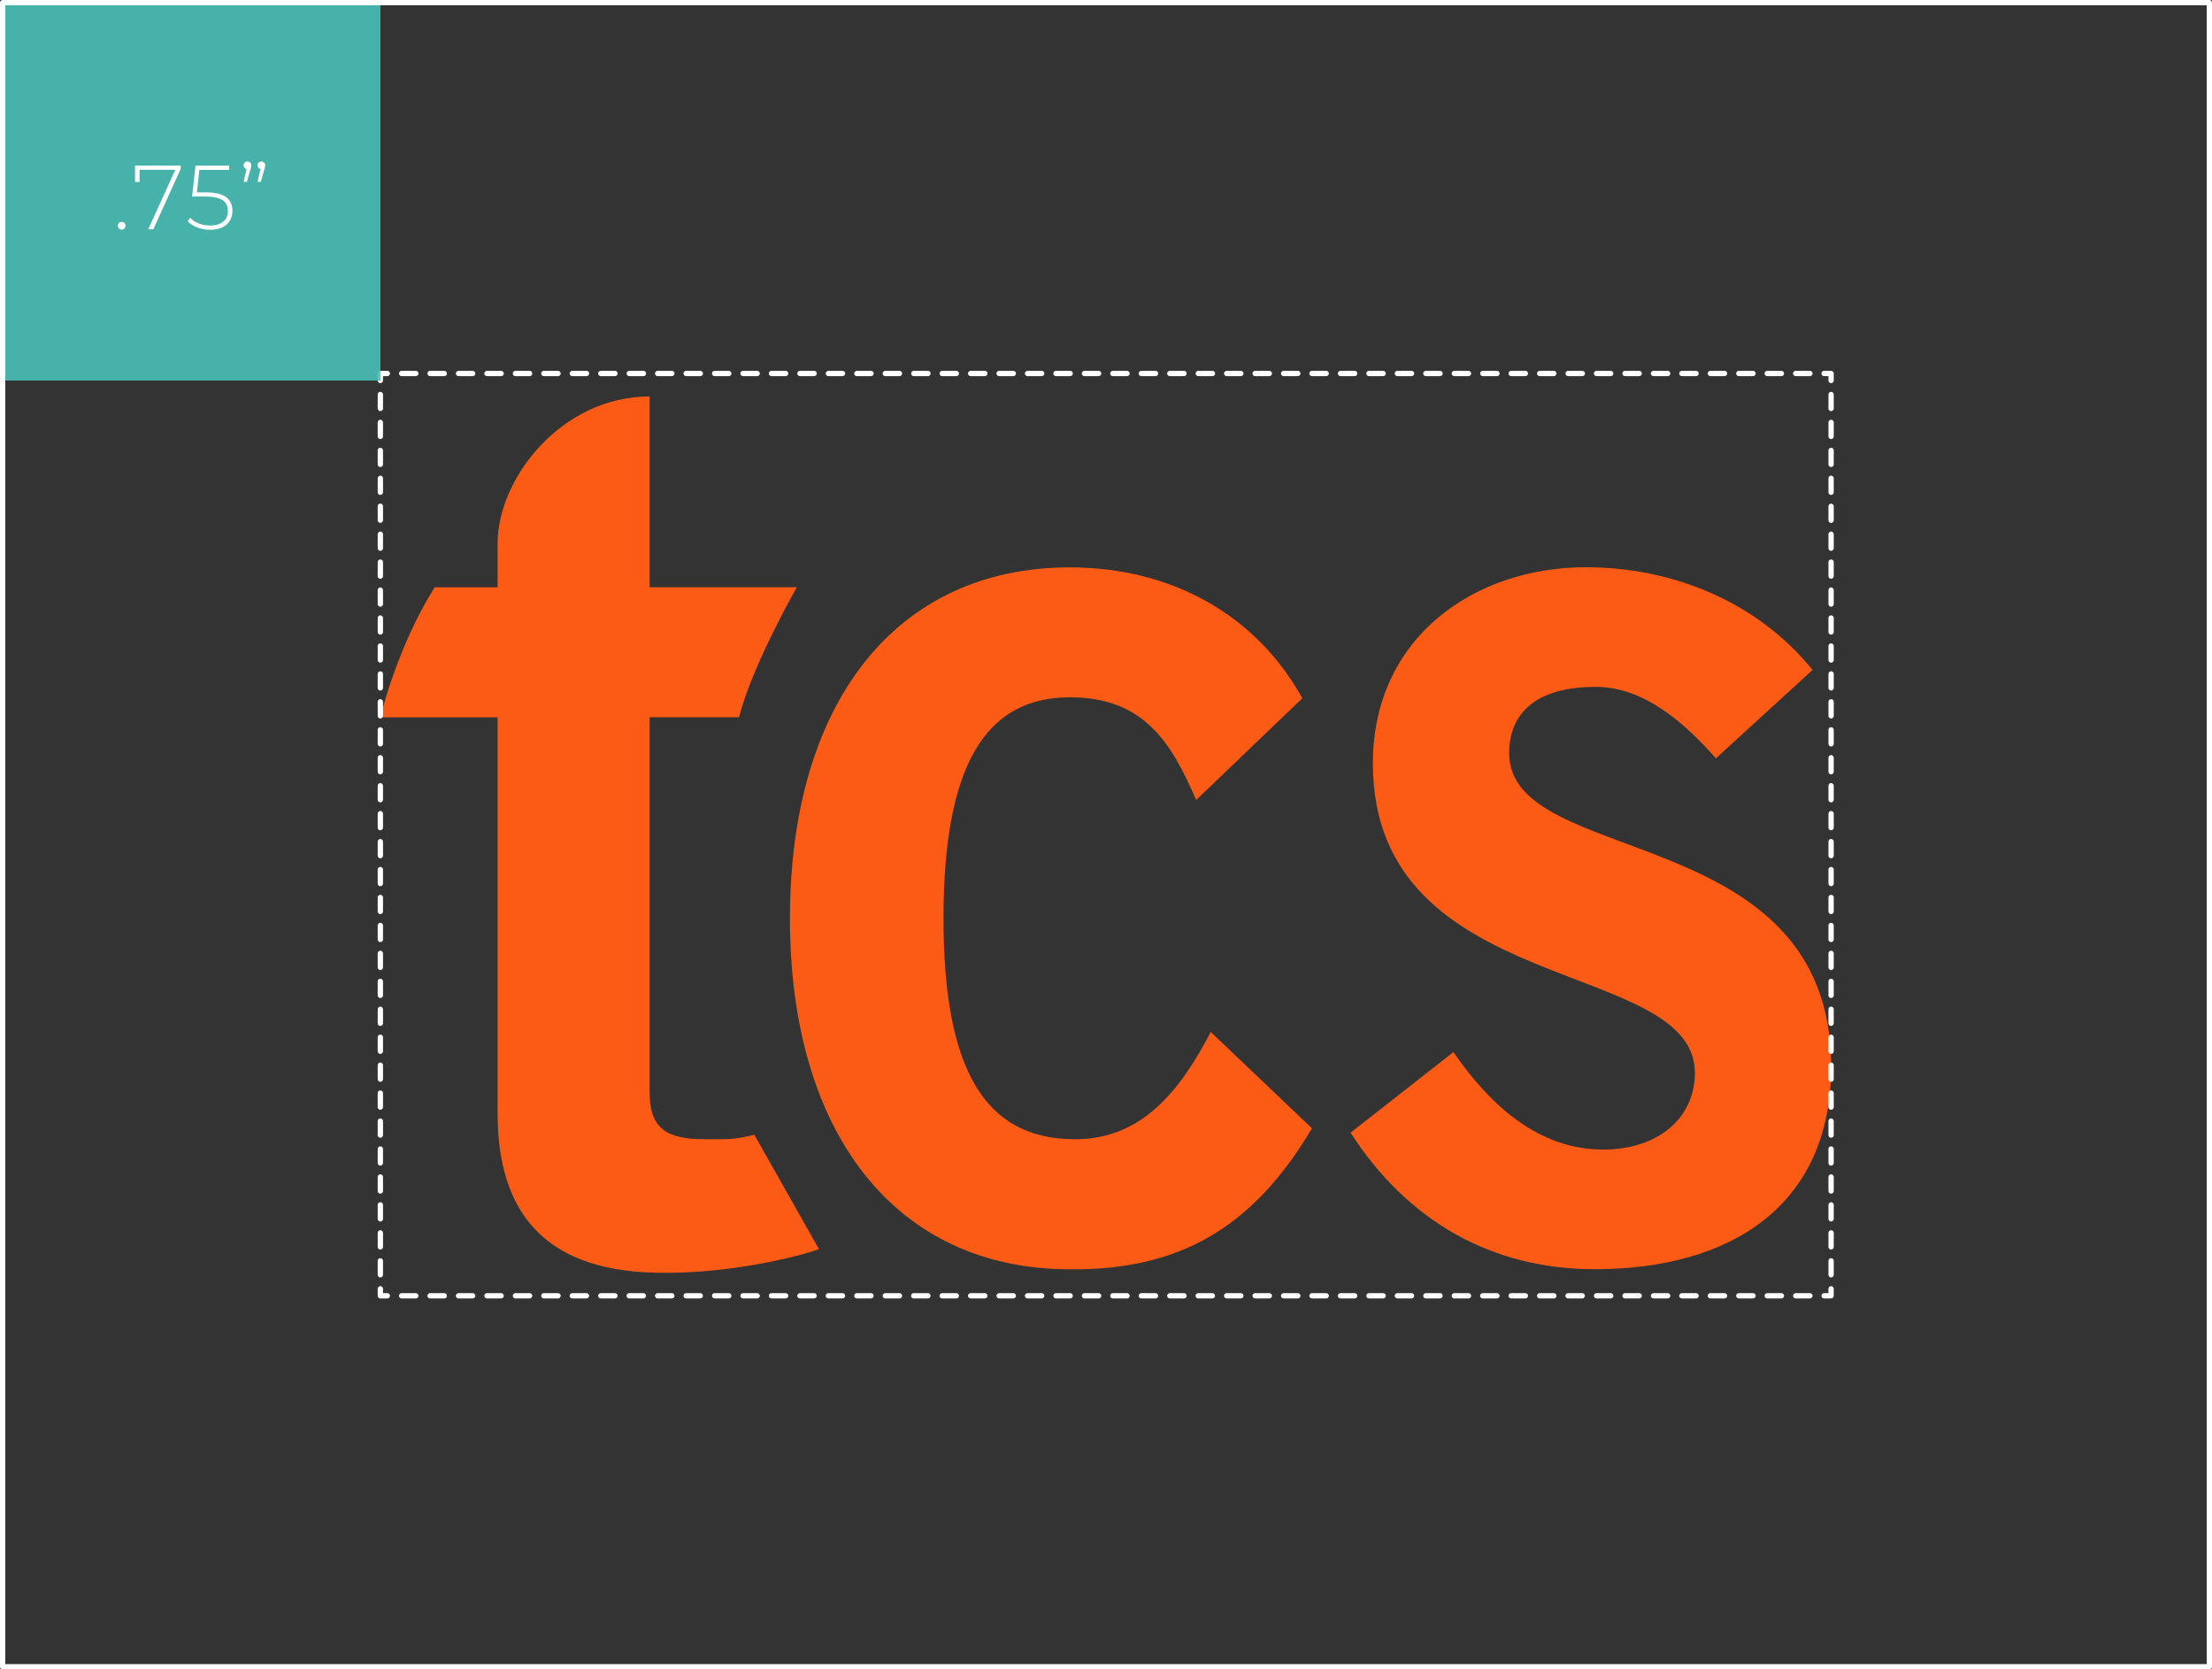 <svg xmlns="http://www.w3.org/2000/svg" id="Layer_2" data-name="Layer 2" viewBox="0 0 316.2 238.59"><rect x="0" y="0" width="316.2" height="238.59" fill="#333333" stroke="none"/><defs><style> .cls-1 { opacity: .9; } .cls-2 { fill: #fc5b15; } .cls-2, .cls-3, .cls-4 { stroke-width: 0px; } .cls-3 { fill: #fff; } .cls-4 { fill: #49c0b6; } </style></defs><g id="DESIGN_copy" data-name="DESIGN copy"><g><g><path class="cls-2" d="M71.13,83.94v-6.25c0-9.35,9.17-21.03,21.73-21.03v27.27h21.04s-6.45,11.31-8.25,18.58h-12.79v53.62c0,5.2,2.45,6.69,7.88,6.69,3.33,0,3.93.11,7.09-.63l9.25,16.36c-5.27,1.74-14.72,3.59-23.52,3.35-16.12-.42-22.43-9.05-22.43-22.79v-56.59h-16.75s2.29-9.88,7.75-18.58h9.01Z"></path><path class="cls-2" d="M153.64,162.82c-12.92,0-18.77-10.03-18.77-31.58s5.84-31.58,18.06-31.58c10.62,0,14.52,6.5,18.06,14.68l15.17-14.54c-6.52-11.83-18.61-18.71-33.23-18.71-24.96,0-40.01,19.51-40.01,50.16s15.05,50.16,40.01,50.16c15.45.17,26.11-5.79,34.61-20.15l-14.47-13.77c-4.42,8.51-9.9,15.34-19.43,15.34Z"></path><path class="cls-2" d="M245.29,108.39c-4.43-5.02-10.27-10.22-17.17-10.22-8.5,0-12.39,3.72-12.39,9.47,0,16.54,46.03,9.48,46.03,44.78,0,20.06-14.52,28.98-33.82,28.98-14.7,0-26.73-6.87-34.88-19.51l14.7-11.52c5.13,7.43,12.04,13.93,21.42,13.93,7.79,0,13.1-4.46,13.1-10.96,0-16.54-46.03-10.59-46.03-44.22,0-18.02,14.52-28.05,30.45-28.05,12.22,0,24.43,4.83,32.4,14.68l-13.81,12.63Z"></path></g><g><path class="cls-3" d="M261.75,185.58h-1c-.21,0-.38-.17-.38-.38s.17-.38.38-.38h.62v-.62c0-.21.17-.38.38-.38s.38.17.38.38v1c0,.21-.17.38-.38.38Z"></path><path class="cls-3" d="M258.72,185.58h-2.03c-.21,0-.38-.17-.38-.38s.17-.38.38-.38h2.03c.21,0,.38.17.38.38s-.17.38-.38.38ZM254.65,185.58h-2.03c-.21,0-.38-.17-.38-.38s.17-.38.38-.38h2.03c.21,0,.38.17.38.38s-.17.38-.38.38Z"></path><path class="cls-3" d="M250.59,185.58h-2.03c-.21,0-.38-.17-.38-.38s.17-.38.38-.38h2.03c.21,0,.38.17.38.38s-.17.38-.38.38ZM246.52,185.58h-2.03c-.21,0-.38-.17-.38-.38s.17-.38.38-.38h2.03c.21,0,.38.17.38.38s-.17.38-.38.38ZM242.45,185.58h-2.03c-.21,0-.38-.17-.38-.38s.17-.38.38-.38h2.03c.21,0,.38.17.38.38s-.17.38-.38.38ZM238.39,185.58h-2.03c-.21,0-.38-.17-.38-.38s.17-.38.38-.38h2.03c.21,0,.38.17.38.38s-.17.38-.38.38ZM234.32,185.58h-2.03c-.21,0-.38-.17-.38-.38s.17-.38.38-.38h2.03c.21,0,.38.17.38.38s-.17.38-.38.38ZM230.25,185.58h-2.03c-.21,0-.38-.17-.38-.38s.17-.38.38-.38h2.03c.21,0,.38.17.38.38s-.17.38-.38.38ZM226.18,185.58h-2.03c-.21,0-.38-.17-.38-.38s.17-.38.38-.38h2.03c.21,0,.38.17.38.38s-.17.38-.38.38ZM222.12,185.58h-2.03c-.21,0-.38-.17-.38-.38s.17-.38.38-.38h2.03c.21,0,.38.17.38.38s-.17.38-.38.38ZM218.05,185.58h-2.03c-.21,0-.38-.17-.38-.38s.17-.38.38-.38h2.03c.21,0,.38.17.38.38s-.17.38-.38.38ZM213.98,185.58h-2.03c-.21,0-.38-.17-.38-.38s.17-.38.38-.38h2.03c.21,0,.38.17.38.38s-.17.38-.38.38ZM209.92,185.58h-2.03c-.21,0-.38-.17-.38-.38s.17-.38.38-.38h2.03c.21,0,.38.17.38.38s-.17.38-.38.38ZM205.85,185.58h-2.03c-.21,0-.38-.17-.38-.38s.17-.38.38-.38h2.03c.21,0,.38.17.38.38s-.17.38-.38.38ZM201.78,185.58h-2.03c-.21,0-.38-.17-.38-.38s.17-.38.38-.38h2.03c.21,0,.38.17.38.38s-.17.38-.38.38ZM197.72,185.58h-2.03c-.21,0-.38-.17-.38-.38s.17-.38.38-.38h2.03c.21,0,.38.17.38.38s-.17.38-.38.38ZM193.65,185.58h-2.03c-.21,0-.38-.17-.38-.38s.17-.38.38-.38h2.03c.21,0,.38.17.38.38s-.17.38-.38.38ZM189.58,185.58h-2.03c-.21,0-.38-.17-.38-.38s.17-.38.38-.38h2.03c.21,0,.38.17.38.38s-.17.38-.38.38ZM185.52,185.58h-2.03c-.21,0-.38-.17-.38-.38s.17-.38.38-.38h2.03c.21,0,.38.17.38.38s-.17.38-.38.38ZM181.45,185.58h-2.03c-.21,0-.38-.17-.38-.38s.17-.38.38-.38h2.03c.21,0,.38.17.38.38s-.17.38-.38.38ZM177.38,185.58h-2.03c-.21,0-.38-.17-.38-.38s.17-.38.38-.38h2.03c.21,0,.38.17.38.38s-.17.38-.38.38ZM173.31,185.58h-2.03c-.21,0-.38-.17-.38-.38s.17-.38.38-.38h2.03c.21,0,.38.17.38.38s-.17.38-.38.38ZM169.25,185.58h-2.03c-.21,0-.38-.17-.38-.38s.17-.38.38-.38h2.03c.21,0,.38.17.38.38s-.17.38-.38.38ZM165.18,185.58h-2.03c-.21,0-.38-.17-.38-.38s.17-.38.38-.38h2.03c.21,0,.38.17.38.38s-.17.38-.38.38ZM161.11,185.58h-2.03c-.21,0-.38-.17-.38-.38s.17-.38.38-.38h2.03c.21,0,.38.17.38.38s-.17.38-.38.38ZM157.05,185.58h-2.03c-.21,0-.38-.17-.38-.38s.17-.38.38-.38h2.03c.21,0,.38.17.38.38s-.17.38-.38.38ZM152.98,185.58h-2.03c-.21,0-.38-.17-.38-.38s.17-.38.38-.38h2.03c.21,0,.38.17.38.38s-.17.38-.38.38ZM148.91,185.58h-2.03c-.21,0-.38-.17-.38-.38s.17-.38.38-.38h2.03c.21,0,.38.17.38.38s-.17.38-.38.38ZM144.85,185.58h-2.03c-.21,0-.38-.17-.38-.38s.17-.38.38-.38h2.03c.21,0,.38.17.38.38s-.17.38-.38.38ZM140.78,185.58h-2.03c-.21,0-.38-.17-.38-.38s.17-.38.38-.38h2.03c.21,0,.38.17.38.38s-.17.38-.38.38ZM136.71,185.58h-2.03c-.21,0-.38-.17-.38-.38s.17-.38.38-.38h2.03c.21,0,.38.17.38.38s-.17.38-.38.38ZM132.64,185.58h-2.03c-.21,0-.38-.17-.38-.38s.17-.38.38-.38h2.03c.21,0,.38.17.38.38s-.17.38-.38.38ZM128.58,185.58h-2.03c-.21,0-.38-.17-.38-.38s.17-.38.38-.38h2.03c.21,0,.38.17.38.38s-.17.38-.38.38ZM124.51,185.58h-2.03c-.21,0-.38-.17-.38-.38s.17-.38.38-.38h2.03c.21,0,.38.17.38.38s-.17.38-.38.38ZM120.44,185.58h-2.03c-.21,0-.38-.17-.38-.38s.17-.38.38-.38h2.03c.21,0,.38.17.38.38s-.17.38-.38.38ZM116.38,185.58h-2.03c-.21,0-.38-.17-.38-.38s.17-.38.38-.38h2.03c.21,0,.38.17.38.38s-.17.38-.38.38ZM112.31,185.58h-2.03c-.21,0-.38-.17-.38-.38s.17-.38.38-.38h2.03c.21,0,.38.17.38.38s-.17.38-.38.38ZM108.24,185.58h-2.03c-.21,0-.38-.17-.38-.38s.17-.38.38-.38h2.03c.21,0,.38.17.38.38s-.17.38-.38.38ZM104.18,185.58h-2.03c-.21,0-.38-.17-.38-.38s.17-.38.38-.38h2.03c.21,0,.38.17.38.38s-.17.38-.38.38ZM100.11,185.58h-2.03c-.21,0-.38-.17-.38-.38s.17-.38.38-.38h2.03c.21,0,.38.17.38.38s-.17.38-.38.38ZM96.04,185.58h-2.03c-.21,0-.38-.17-.38-.38s.17-.38.38-.38h2.03c.21,0,.38.17.38.38s-.17.38-.38.38ZM91.97,185.58h-2.03c-.21,0-.38-.17-.38-.38s.17-.38.38-.38h2.03c.21,0,.38.17.38.38s-.17.38-.38.38ZM87.91,185.58h-2.03c-.21,0-.38-.17-.38-.38s.17-.38.38-.38h2.03c.21,0,.38.17.38.38s-.17.38-.38.38ZM83.84,185.58h-2.03c-.21,0-.38-.17-.38-.38s.17-.38.38-.38h2.03c.21,0,.38.17.38.38s-.17.38-.38.38ZM79.77,185.58h-2.03c-.21,0-.38-.17-.38-.38s.17-.38.38-.38h2.03c.21,0,.38.17.38.38s-.17.38-.38.38ZM75.71,185.58h-2.03c-.21,0-.38-.17-.38-.38s.17-.38.38-.38h2.03c.21,0,.38.17.38.38s-.17.38-.38.38ZM71.64,185.58h-2.03c-.21,0-.38-.17-.38-.38s.17-.38.38-.38h2.03c.21,0,.38.17.38.38s-.17.38-.38.38ZM67.57,185.58h-2.03c-.21,0-.38-.17-.38-.38s.17-.38.38-.38h2.03c.21,0,.38.17.38.38s-.17.38-.38.38ZM63.51,185.58h-2.03c-.21,0-.38-.17-.38-.38s.17-.38.38-.38h2.03c.21,0,.38.17.38.38s-.17.38-.38.38ZM59.44,185.58h-2.03c-.21,0-.38-.17-.38-.38s.17-.38.38-.38h2.03c.21,0,.38.17.38.38s-.17.38-.38.38Z"></path><path class="cls-3" d="M55.37,185.58h-1c-.21,0-.38-.17-.38-.38v-1c0-.21.17-.38.38-.38s.38.17.38.38v.62h.62c.21,0,.38.17.38.38s-.17.38-.38.38Z"></path><path class="cls-3" d="M54.37,182.58c-.21,0-.38-.17-.38-.38v-2c0-.21.17-.38.38-.38s.38.17.38.38v2c0,.21-.17.38-.38.38ZM54.37,178.59c-.21,0-.38-.17-.38-.38v-2c0-.21.17-.38.38-.38s.38.17.38.38v2c0,.21-.17.38-.38.38Z"></path><path class="cls-3" d="M54.37,174.59c-.21,0-.38-.17-.38-.38v-2c0-.21.17-.38.38-.38s.38.17.38.38v2c0,.21-.17.38-.38.38ZM54.37,170.6c-.21,0-.38-.17-.38-.38v-2c0-.21.17-.38.38-.38s.38.17.38.38v2c0,.21-.17.38-.38.38ZM54.37,166.6c-.21,0-.38-.17-.38-.38v-2c0-.21.17-.38.38-.38s.38.17.38.38v2c0,.21-.17.38-.38.38ZM54.37,162.61c-.21,0-.38-.17-.38-.38v-2c0-.21.17-.38.38-.38s.38.17.38.38v2c0,.21-.17.38-.38.38ZM54.37,158.61c-.21,0-.38-.17-.38-.38v-2c0-.21.17-.38.38-.38s.38.17.38.38v2c0,.21-.17.38-.38.38ZM54.37,154.62c-.21,0-.38-.17-.38-.38v-2c0-.21.17-.38.38-.38s.38.17.38.38v2c0,.21-.17.38-.38.38ZM54.37,150.63c-.21,0-.38-.17-.38-.38v-2c0-.21.17-.38.38-.38s.38.17.38.38v2c0,.21-.17.38-.38.38ZM54.37,146.63c-.21,0-.38-.17-.38-.38v-2c0-.21.17-.38.38-.38s.38.17.38.38v2c0,.21-.17.38-.38.38ZM54.37,142.64c-.21,0-.38-.17-.38-.38v-2c0-.21.17-.38.38-.38s.38.17.38.38v2c0,.21-.17.38-.38.38ZM54.37,138.64c-.21,0-.38-.17-.38-.38v-2c0-.21.17-.38.38-.38s.38.17.38.38v2c0,.21-.17.38-.38.38ZM54.37,134.65c-.21,0-.38-.17-.38-.38v-2c0-.21.17-.38.38-.38s.38.17.38.38v2c0,.21-.17.38-.38.38ZM54.37,130.65c-.21,0-.38-.17-.38-.38v-2c0-.21.17-.38.38-.38s.38.17.38.38v2c0,.21-.17.38-.38.38ZM54.37,126.66c-.21,0-.38-.17-.38-.38v-2c0-.21.17-.38.38-.38s.38.17.38.38v2c0,.21-.17.38-.38.38ZM54.37,122.67c-.21,0-.38-.17-.38-.38v-2c0-.21.17-.38.38-.38s.38.17.38.38v2c0,.21-.17.38-.38.38ZM54.37,118.67c-.21,0-.38-.17-.38-.38v-2c0-.21.17-.38.38-.38s.38.17.38.38v2c0,.21-.17.38-.38.38ZM54.37,114.68c-.21,0-.38-.17-.38-.38v-2c0-.21.17-.38.38-.38s.38.17.38.38v2c0,.21-.17.38-.38.38ZM54.37,110.68c-.21,0-.38-.17-.38-.38v-2c0-.21.17-.38.38-.38s.38.17.38.38v2c0,.21-.17.38-.38.38ZM54.37,106.69c-.21,0-.38-.17-.38-.38v-2c0-.21.17-.38.38-.38s.38.17.38.38v2c0,.21-.17.38-.38.38ZM54.37,102.69c-.21,0-.38-.17-.38-.38v-2c0-.21.17-.38.38-.38s.38.17.38.38v2c0,.21-.17.38-.38.38ZM54.37,98.7c-.21,0-.38-.17-.38-.38v-2c0-.21.17-.38.38-.38s.38.17.38.38v2c0,.21-.17.38-.38.38ZM54.37,94.71c-.21,0-.38-.17-.38-.38v-2c0-.21.17-.38.38-.38s.38.17.38.38v2c0,.21-.17.38-.38.38ZM54.37,90.71c-.21,0-.38-.17-.38-.38v-2c0-.21.17-.38.38-.38s.38.17.38.38v2c0,.21-.17.38-.38.38ZM54.37,86.72c-.21,0-.38-.17-.38-.38v-2c0-.21.17-.38.38-.38s.38.17.38.38v2c0,.21-.17.38-.38.38ZM54.37,82.72c-.21,0-.38-.17-.38-.38v-2c0-.21.17-.38.38-.38s.38.17.38.38v2c0,.21-.17.38-.38.38ZM54.37,78.73c-.21,0-.38-.17-.38-.38v-2c0-.21.17-.38.38-.38s.38.17.38.38v2c0,.21-.17.38-.38.38ZM54.37,74.73c-.21,0-.38-.17-.38-.38v-2c0-.21.17-.38.38-.38s.38.17.38.38v2c0,.21-.17.38-.38.38ZM54.37,70.74c-.21,0-.38-.17-.38-.38v-2c0-.21.17-.38.38-.38s.38.17.38.38v2c0,.21-.17.38-.38.38ZM54.37,66.75c-.21,0-.38-.17-.38-.38v-2c0-.21.17-.38.38-.38s.38.17.38.38v2c0,.21-.17.38-.38.38ZM54.37,62.75c-.21,0-.38-.17-.38-.38v-2c0-.21.17-.38.38-.38s.38.17.38.38v2c0,.21-.17.38-.38.38ZM54.37,58.76c-.21,0-.38-.17-.38-.38v-2c0-.21.17-.38.38-.38s.38.17.38.38v2c0,.21-.17.38-.38.38Z"></path><path class="cls-3" d="M54.37,54.76c-.21,0-.38-.17-.38-.38v-1c0-.21.17-.38.38-.38h1c.21,0,.38.17.38.38s-.17.38-.38.38h-.62v.62c0,.21-.17.38-.38.38Z"></path><path class="cls-3" d="M63.51,53.76h-2.03c-.21,0-.38-.17-.38-.38s.17-.38.38-.38h2.03c.21,0,.38.17.38.38s-.17.38-.38.38ZM59.44,53.76h-2.03c-.21,0-.38-.17-.38-.38s.17-.38.38-.38h2.03c.21,0,.38.17.38.38s-.17.38-.38.38Z"></path><path class="cls-3" d="M258.72,53.76h-2.03c-.21,0-.38-.17-.38-.38s.17-.38.38-.38h2.03c.21,0,.38.17.38.38s-.17.38-.38.38ZM254.65,53.76h-2.03c-.21,0-.38-.17-.38-.38s.17-.38.38-.38h2.03c.21,0,.38.17.38.38s-.17.38-.38.38ZM250.59,53.76h-2.03c-.21,0-.38-.17-.38-.38s.17-.38.38-.38h2.03c.21,0,.38.17.38.38s-.17.38-.38.38ZM246.52,53.76h-2.03c-.21,0-.38-.17-.38-.38s.17-.38.38-.38h2.03c.21,0,.38.17.38.38s-.17.38-.38.38ZM242.45,53.76h-2.03c-.21,0-.38-.17-.38-.38s.17-.38.38-.38h2.03c.21,0,.38.17.38.38s-.17.38-.38.38ZM238.39,53.76h-2.03c-.21,0-.38-.17-.38-.38s.17-.38.38-.38h2.03c.21,0,.38.17.38.38s-.17.38-.38.38ZM234.32,53.76h-2.03c-.21,0-.38-.17-.38-.38s.17-.38.38-.38h2.03c.21,0,.38.17.38.38s-.17.38-.38.38ZM230.25,53.76h-2.03c-.21,0-.38-.17-.38-.38s.17-.38.38-.38h2.03c.21,0,.38.17.38.38s-.17.38-.38.38ZM226.19,53.76h-2.03c-.21,0-.38-.17-.38-.38s.17-.38.38-.38h2.03c.21,0,.38.17.38.38s-.17.38-.38.38ZM222.12,53.76h-2.03c-.21,0-.38-.17-.38-.38s.17-.38.38-.38h2.03c.21,0,.38.17.38.38s-.17.38-.38.38ZM218.05,53.76h-2.03c-.21,0-.38-.17-.38-.38s.17-.38.38-.38h2.03c.21,0,.38.17.38.38s-.17.38-.38.38ZM213.99,53.76h-2.03c-.21,0-.38-.17-.38-.38s.17-.38.38-.38h2.03c.21,0,.38.17.38.38s-.17.38-.38.38ZM209.92,53.76h-2.03c-.21,0-.38-.17-.38-.38s.17-.38.38-.38h2.03c.21,0,.38.17.38.38s-.17.38-.38.38ZM205.85,53.76h-2.03c-.21,0-.38-.17-.38-.38s.17-.38.38-.38h2.03c.21,0,.38.17.38.38s-.17.38-.38.38ZM201.78,53.76h-2.03c-.21,0-.38-.17-.38-.38s.17-.38.38-.38h2.03c.21,0,.38.17.38.38s-.17.38-.38.38ZM197.72,53.76h-2.03c-.21,0-.38-.17-.38-.38s.17-.38.38-.38h2.03c.21,0,.38.17.38.38s-.17.38-.38.38ZM193.65,53.76h-2.03c-.21,0-.38-.17-.38-.38s.17-.38.38-.38h2.03c.21,0,.38.17.38.38s-.17.38-.38.38ZM189.58,53.76h-2.03c-.21,0-.38-.17-.38-.38s.17-.38.38-.38h2.03c.21,0,.38.17.38.38s-.17.38-.38.38ZM185.52,53.76h-2.03c-.21,0-.38-.17-.38-.38s.17-.38.38-.38h2.03c.21,0,.38.17.38.38s-.17.38-.38.38ZM181.45,53.76h-2.03c-.21,0-.38-.17-.38-.38s.17-.38.38-.38h2.03c.21,0,.38.17.38.38s-.17.38-.38.38ZM177.38,53.76h-2.03c-.21,0-.38-.17-.38-.38s.17-.38.38-.38h2.03c.21,0,.38.17.38.38s-.17.38-.38.38ZM173.32,53.76h-2.03c-.21,0-.38-.17-.38-.38s.17-.38.38-.38h2.03c.21,0,.38.17.38.38s-.17.38-.38.38ZM169.25,53.76h-2.03c-.21,0-.38-.17-.38-.38s.17-.38.38-.38h2.03c.21,0,.38.17.38.38s-.17.38-.38.38ZM165.18,53.76h-2.03c-.21,0-.38-.17-.38-.38s.17-.38.38-.38h2.03c.21,0,.38.17.38.38s-.17.38-.38.38ZM161.11,53.76h-2.03c-.21,0-.38-.17-.38-.38s.17-.38.38-.38h2.03c.21,0,.38.17.38.38s-.17.38-.38.38ZM157.05,53.76h-2.03c-.21,0-.38-.17-.38-.38s.17-.38.38-.38h2.03c.21,0,.38.17.38.38s-.17.38-.38.38ZM152.98,53.76h-2.03c-.21,0-.38-.17-.38-.38s.17-.38.38-.38h2.03c.21,0,.38.17.38.38s-.17.38-.38.38ZM148.91,53.76h-2.03c-.21,0-.38-.17-.38-.38s.17-.38.38-.38h2.03c.21,0,.38.17.38.38s-.17.38-.38.38ZM144.85,53.76h-2.03c-.21,0-.38-.17-.38-.38s.17-.38.38-.38h2.03c.21,0,.38.17.38.38s-.17.38-.38.38ZM140.78,53.76h-2.03c-.21,0-.38-.17-.38-.38s.17-.38.38-.38h2.03c.21,0,.38.17.38.38s-.17.38-.38.38ZM136.71,53.76h-2.03c-.21,0-.38-.17-.38-.38s.17-.38.38-.38h2.03c.21,0,.38.17.38.38s-.17.38-.38.38ZM132.65,53.76h-2.03c-.21,0-.38-.17-.38-.38s.17-.38.38-.38h2.03c.21,0,.38.17.38.38s-.17.38-.38.38ZM128.58,53.76h-2.03c-.21,0-.38-.17-.38-.38s.17-.38.38-.38h2.03c.21,0,.38.17.38.38s-.17.38-.38.38ZM124.51,53.76h-2.03c-.21,0-.38-.17-.38-.38s.17-.38.38-.38h2.03c.21,0,.38.17.38.38s-.17.38-.38.38ZM120.44,53.76h-2.03c-.21,0-.38-.17-.38-.38s.17-.38.38-.38h2.03c.21,0,.38.17.38.38s-.17.38-.38.38ZM116.38,53.76h-2.03c-.21,0-.38-.17-.38-.38s.17-.38.38-.38h2.03c.21,0,.38.17.38.38s-.17.38-.38.38ZM112.31,53.76h-2.03c-.21,0-.38-.17-.38-.38s.17-.38.38-.38h2.03c.21,0,.38.17.38.38s-.17.38-.38.38ZM108.24,53.76h-2.03c-.21,0-.38-.17-.38-.38s.17-.38.38-.38h2.03c.21,0,.38.17.38.38s-.17.38-.38.38ZM104.18,53.76h-2.03c-.21,0-.38-.17-.38-.38s.17-.38.38-.38h2.03c.21,0,.38.17.38.38s-.17.38-.38.38ZM100.11,53.76h-2.03c-.21,0-.38-.17-.38-.38s.17-.38.38-.38h2.03c.21,0,.38.17.38.38s-.17.38-.38.38ZM96.04,53.76h-2.03c-.21,0-.38-.17-.38-.38s.17-.38.38-.38h2.03c.21,0,.38.17.38.38s-.17.38-.38.38ZM91.98,53.76h-2.03c-.21,0-.38-.17-.38-.38s.17-.38.38-.38h2.03c.21,0,.38.17.38.38s-.17.38-.38.38ZM87.91,53.76h-2.03c-.21,0-.38-.17-.38-.38s.17-.38.38-.38h2.03c.21,0,.38.17.38.38s-.17.38-.38.38ZM83.84,53.76h-2.03c-.21,0-.38-.17-.38-.38s.17-.38.38-.38h2.03c.21,0,.38.17.38.38s-.17.38-.38.38ZM79.77,53.76h-2.03c-.21,0-.38-.17-.38-.38s.17-.38.38-.38h2.03c.21,0,.38.17.38.38s-.17.38-.38.38ZM75.71,53.76h-2.03c-.21,0-.38-.17-.38-.38s.17-.38.38-.38h2.03c.21,0,.38.17.38.38s-.17.38-.38.38ZM71.64,53.76h-2.03c-.21,0-.38-.17-.38-.38s.17-.38.38-.38h2.03c.21,0,.38.17.38.38s-.17.38-.38.38ZM67.57,53.76h-2.03c-.21,0-.38-.17-.38-.38s.17-.38.38-.38h2.03c.21,0,.38.17.38.38s-.17.38-.38.38Z"></path><path class="cls-3" d="M261.75,54.76c-.21,0-.38-.17-.38-.38v-.62h-.62c-.21,0-.38-.17-.38-.38s.17-.38.38-.38h1c.21,0,.38.17.38.38v1c0,.21-.17.38-.38.38Z"></path><path class="cls-3" d="M261.75,62.75c-.21,0-.38-.17-.38-.38v-2c0-.21.17-.38.38-.38s.38.17.38.38v2c0,.21-.17.38-.38.38ZM261.75,58.76c-.21,0-.38-.17-.38-.38v-2c0-.21.17-.38.38-.38s.38.17.38.38v2c0,.21-.17.38-.38.38Z"></path><path class="cls-3" d="M261.75,182.58c-.21,0-.38-.17-.38-.38v-2c0-.21.17-.38.38-.38s.38.17.38.38v2c0,.21-.17.38-.38.38ZM261.75,178.59c-.21,0-.38-.17-.38-.38v-2c0-.21.17-.38.38-.38s.38.17.38.38v2c0,.21-.17.38-.38.38ZM261.75,174.59c-.21,0-.38-.17-.38-.38v-2c0-.21.17-.38.38-.38s.38.17.38.38v2c0,.21-.17.38-.38.38ZM261.75,170.6c-.21,0-.38-.17-.38-.38v-2c0-.21.17-.38.38-.38s.38.17.38.38v2c0,.21-.17.38-.38.38ZM261.75,166.6c-.21,0-.38-.17-.38-.38v-2c0-.21.17-.38.38-.38s.38.17.38.38v2c0,.21-.17.38-.38.38ZM261.75,162.61c-.21,0-.38-.17-.38-.38v-2c0-.21.17-.38.38-.38s.38.17.38.38v2c0,.21-.17.38-.38.38ZM261.75,158.61c-.21,0-.38-.17-.38-.38v-2c0-.21.17-.38.38-.38s.38.17.38.38v2c0,.21-.17.38-.38.38ZM261.75,154.62c-.21,0-.38-.17-.38-.38v-2c0-.21.17-.38.38-.38s.38.17.38.38v2c0,.21-.17.38-.38.38ZM261.75,150.63c-.21,0-.38-.17-.38-.38v-2c0-.21.17-.38.38-.38s.38.17.38.38v2c0,.21-.17.38-.38.38ZM261.75,146.63c-.21,0-.38-.17-.38-.38v-2c0-.21.17-.38.38-.38s.38.17.38.38v2c0,.21-.17.38-.38.38ZM261.75,142.64c-.21,0-.38-.17-.38-.38v-2c0-.21.17-.38.38-.38s.38.17.38.38v2c0,.21-.17.38-.38.38ZM261.75,138.64c-.21,0-.38-.17-.38-.38v-2c0-.21.17-.38.38-.38s.38.17.38.38v2c0,.21-.17.38-.38.38ZM261.75,134.65c-.21,0-.38-.17-.38-.38v-2c0-.21.17-.38.38-.38s.38.17.38.38v2c0,.21-.17.38-.38.38ZM261.75,130.65c-.21,0-.38-.17-.38-.38v-2c0-.21.17-.38.38-.38s.38.17.38.38v2c0,.21-.17.38-.38.38ZM261.75,126.66c-.21,0-.38-.17-.38-.38v-2c0-.21.17-.38.38-.38s.38.17.38.38v2c0,.21-.17.38-.38.38ZM261.75,122.67c-.21,0-.38-.17-.38-.38v-2c0-.21.17-.38.38-.38s.38.17.38.38v2c0,.21-.17.38-.38.38ZM261.75,118.67c-.21,0-.38-.17-.38-.38v-2c0-.21.17-.38.38-.38s.38.17.38.38v2c0,.21-.17.38-.38.38ZM261.75,114.68c-.21,0-.38-.17-.38-.38v-2c0-.21.17-.38.38-.38s.38.17.38.38v2c0,.21-.17.38-.38.38ZM261.75,110.68c-.21,0-.38-.17-.38-.38v-2c0-.21.17-.38.38-.38s.38.17.38.38v2c0,.21-.17.38-.38.38ZM261.75,106.69c-.21,0-.38-.17-.38-.38v-2c0-.21.17-.38.38-.38s.38.17.38.38v2c0,.21-.17.38-.38.38ZM261.75,102.69c-.21,0-.38-.17-.38-.38v-2c0-.21.17-.38.38-.38s.38.17.38.38v2c0,.21-.17.38-.38.38ZM261.75,98.7c-.21,0-.38-.17-.38-.38v-2c0-.21.17-.38.38-.38s.38.17.38.38v2c0,.21-.17.38-.38.38ZM261.75,94.71c-.21,0-.38-.17-.38-.38v-2c0-.21.17-.38.38-.38s.38.17.38.38v2c0,.21-.17.38-.38.38ZM261.75,90.71c-.21,0-.38-.17-.38-.38v-2c0-.21.17-.38.38-.38s.38.17.38.38v2c0,.21-.17.38-.38.38ZM261.75,86.72c-.21,0-.38-.17-.38-.38v-2c0-.21.17-.38.38-.38s.38.17.38.38v2c0,.21-.17.38-.38.38ZM261.75,82.72c-.21,0-.38-.17-.38-.38v-2c0-.21.17-.38.38-.38s.38.17.38.38v2c0,.21-.17.38-.38.38ZM261.75,78.73c-.21,0-.38-.17-.38-.38v-2c0-.21.17-.38.38-.38s.38.17.38.38v2c0,.21-.17.38-.38.38ZM261.75,74.74c-.21,0-.38-.17-.38-.38v-2c0-.21.17-.38.38-.38s.38.17.38.38v2c0,.21-.17.38-.38.38ZM261.75,70.74c-.21,0-.38-.17-.38-.38v-2c0-.21.17-.38.38-.38s.38.17.38.38v2c0,.21-.17.38-.38.38ZM261.75,66.75c-.21,0-.38-.17-.38-.38v-2c0-.21.17-.38.38-.38s.38.17.38.38v2c0,.21-.17.38-.38.38Z"></path></g><g><g class="cls-1"><rect class="cls-4" x=".38" y=".39" width="54" height="54"></rect></g><g><path class="cls-3" d="M16.84,32.26c0-.31.25-.55.55-.55s.55.23.55.55-.25.56-.55.56-.55-.25-.55-.56Z"></path><path class="cls-3" d="M25.83,23.67v.47l-3.91,8.63h-.73l3.87-8.5h-5.11v1.74h-.65v-2.34h6.53Z"></path><path class="cls-3" d="M33.22,30.15c0,1.52-1.05,2.69-3.18,2.69-1.33,0-2.56-.49-3.2-1.22l.34-.51c.55.64,1.62,1.12,2.85,1.12,1.68,0,2.54-.84,2.54-2.05,0-1.3-.79-2.09-3.26-2.09h-1.85l.48-4.41h4.82v.6h-4.26l-.35,3.21h1.3c2.77,0,3.78,1.05,3.78,2.67Z"></path><path class="cls-3" d="M35.92,23.62c0,.2-.04.33-.12.6l-.51,1.77h-.47l.43-1.83c-.26-.07-.43-.26-.43-.53,0-.31.23-.55.55-.55s.55.26.55.55ZM37.91,23.62c0,.2-.04.33-.12.6l-.51,1.77h-.47l.43-1.83c-.26-.07-.43-.26-.43-.53,0-.31.23-.55.55-.55s.55.26.55.55Z"></path></g></g><path class="cls-3" d="M315.82,238.59H.38c-.21,0-.38-.17-.38-.38V.38c0-.21.17-.38.38-.38h315.45c.21,0,.38.17.38.38v237.84c0,.21-.17.38-.38.38ZM.75,237.84h314.7V.75H.75v237.09Z"></path></g></g></svg>
